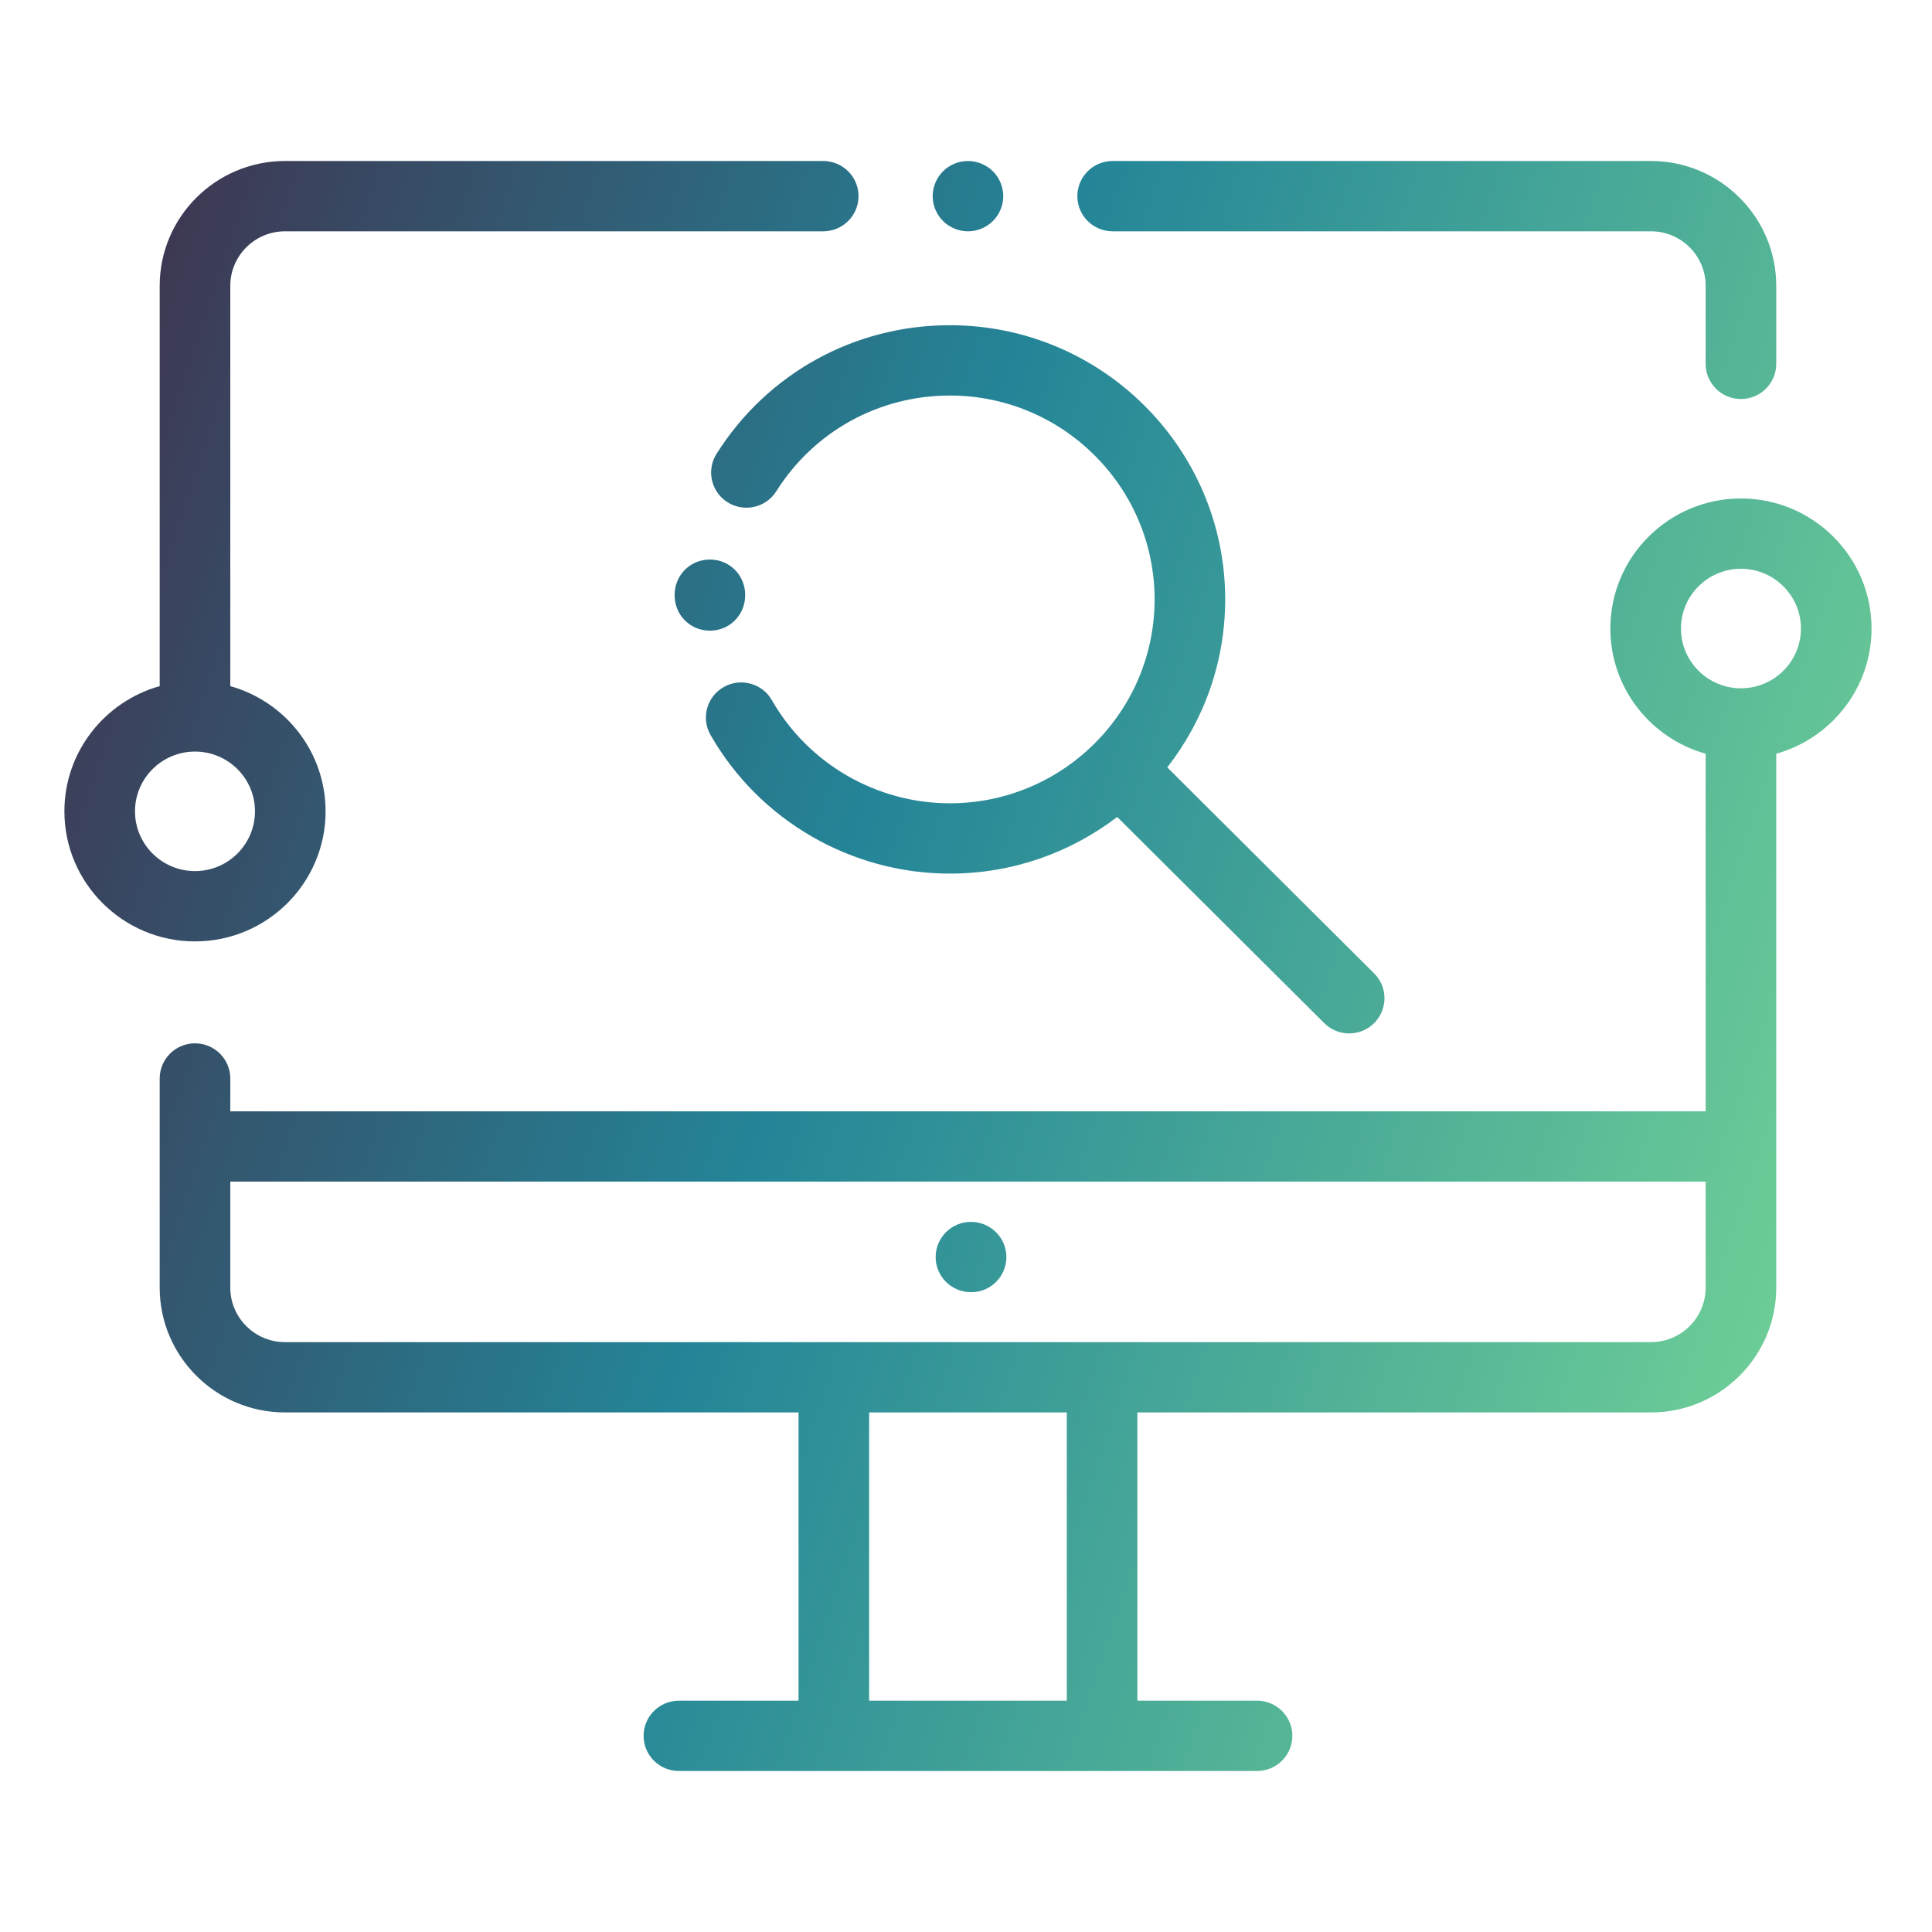 <svg width="120" height="120" viewBox="0 0 120 120" fill="none" xmlns="http://www.w3.org/2000/svg">
<path d="M98.543 0H65.108C63.897 0 62.916 0.978 62.916 2.183C62.916 3.389 63.897 4.367 65.108 4.367H98.543C100.417 4.367 101.941 5.885 101.941 7.751V12.601C101.941 13.806 102.923 14.784 104.133 14.784C105.344 14.784 106.326 13.806 106.326 12.601V7.751C106.326 3.477 102.834 0 98.543 0Z" transform="translate(4 10)" fill="url(#gradient)"/>
<path d="M57.672 0.64C57.265 0.233 56.699 0 56.123 0C55.546 0 54.98 0.233 54.573 0.64C54.165 1.046 53.93 1.609 53.93 2.183C53.93 2.758 54.165 3.321 54.573 3.727C54.98 4.133 55.546 4.367 56.123 4.367C56.699 4.367 57.265 4.133 57.672 3.727C58.08 3.321 58.315 2.758 58.315 2.183C58.315 1.609 58.08 1.046 57.672 0.64Z" transform="translate(4 10)" fill="url(#gradient)"/>
<path d="M56.307 65.894C55.097 65.894 54.115 66.871 54.115 68.077C54.115 69.283 55.097 70.26 56.307 70.26H56.326C57.536 70.26 58.509 69.283 58.509 68.077C58.509 66.871 57.518 65.894 56.307 65.894Z" transform="translate(4 10)" fill="url(#gradient)"/>
<path d="M47.131 0H13.702C9.41 0 5.919 3.477 5.919 7.751V32.617C2.508 33.572 0 36.695 0 40.393C0 44.848 3.639 48.472 8.111 48.472C12.584 48.472 16.223 44.848 16.223 40.393C16.223 36.695 13.714 33.572 10.304 32.617V7.751C10.304 5.885 11.828 4.367 13.702 4.367H47.131C48.342 4.367 49.324 3.389 49.324 2.183C49.324 0.978 48.342 0 47.131 0ZM11.838 40.393C11.838 42.44 10.166 44.105 8.111 44.105C6.056 44.105 4.385 42.44 4.385 40.393C4.385 38.346 6.056 36.681 8.111 36.681C10.166 36.681 11.838 38.346 11.838 40.393Z" transform="translate(4 10)" fill="url(#gradient)"/>
<path d="M104.133 20.961C99.661 20.961 96.022 24.585 96.022 29.039C96.022 32.737 98.53 35.861 101.941 36.816V59.026H10.304V56.987C10.304 55.781 9.322 54.803 8.111 54.803C6.901 54.803 5.919 55.781 5.919 56.987V69.978C5.919 74.252 9.41 77.729 13.702 77.729H45.599V95.633H38.167C36.956 95.633 35.975 96.611 35.975 97.817C35.975 99.022 36.956 100 38.167 100H74.077C75.288 100 76.27 99.022 76.27 97.817C76.27 96.611 75.288 95.633 74.077 95.633H66.645V77.729H98.543C102.835 77.729 106.326 74.252 106.326 69.978V36.816C109.736 35.861 112.245 32.737 112.245 29.039C112.245 24.585 108.606 20.961 104.133 20.961ZM62.261 95.633H49.984V77.729H62.261V95.633ZM101.941 69.978C101.941 71.844 100.417 73.362 98.543 73.362H13.702C11.828 73.362 10.304 71.844 10.304 69.978V63.392H101.941V69.978ZM104.133 32.751C102.078 32.751 100.407 31.086 100.407 29.039C100.407 26.993 102.078 25.328 104.133 25.328C106.188 25.328 107.86 26.993 107.86 29.039C107.86 31.086 106.188 32.751 104.133 32.751Z" transform="translate(4 10)" fill="url(#gradient)"/>
<path d="M81.35 50.46L68.501 37.663C70.753 34.778 72.099 31.159 72.099 27.23C72.099 17.84 64.428 10.2 54.999 10.2C49.075 10.2 43.656 13.187 40.504 18.191C39.861 19.213 40.171 20.56 41.196 21.201C42.223 21.842 43.575 21.533 44.218 20.512C46.563 16.789 50.593 14.567 54.999 14.567C62.01 14.567 67.714 20.248 67.714 27.23C67.714 34.213 62.01 39.894 54.999 39.894C50.439 39.894 46.203 37.44 43.942 33.489C43.343 32.441 42.004 32.077 40.952 32.673C39.9 33.27 39.533 34.604 40.133 35.652C43.171 40.962 48.868 44.261 54.999 44.261C58.906 44.261 62.509 42.947 65.392 40.742L78.25 53.548C78.678 53.974 79.239 54.187 79.8 54.187C80.361 54.187 80.922 53.974 81.35 53.548C82.206 52.695 82.206 51.313 81.35 50.46Z" transform="translate(4 10)" fill="url(#gradient)"/>
<path d="M40.104 24.754C40.1 24.754 40.097 24.754 40.093 24.754C38.874 24.754 37.913 25.713 37.901 26.942C37.889 28.175 38.838 29.155 40.062 29.172C40.073 29.172 40.084 29.172 40.095 29.172C41.302 29.172 42.262 28.227 42.285 27.005C42.286 26.991 42.286 26.977 42.286 26.963C42.286 25.731 41.327 24.76 40.104 24.754Z" transform="translate(4 10)" fill="url(#gradient)"/>
<defs>
<linearGradient id="gradient" x2="1" gradientUnits="userSpaceOnUse" gradientTransform="matrix(-100 -100 100 -296.694 50 248.347)">
<stop stop-color="#6FCF97"/>
<stop offset="0.525" stop-color="#248598"/>
<stop offset="1" stop-color="#412E4B"/>
</linearGradient>
</defs>
</svg>
